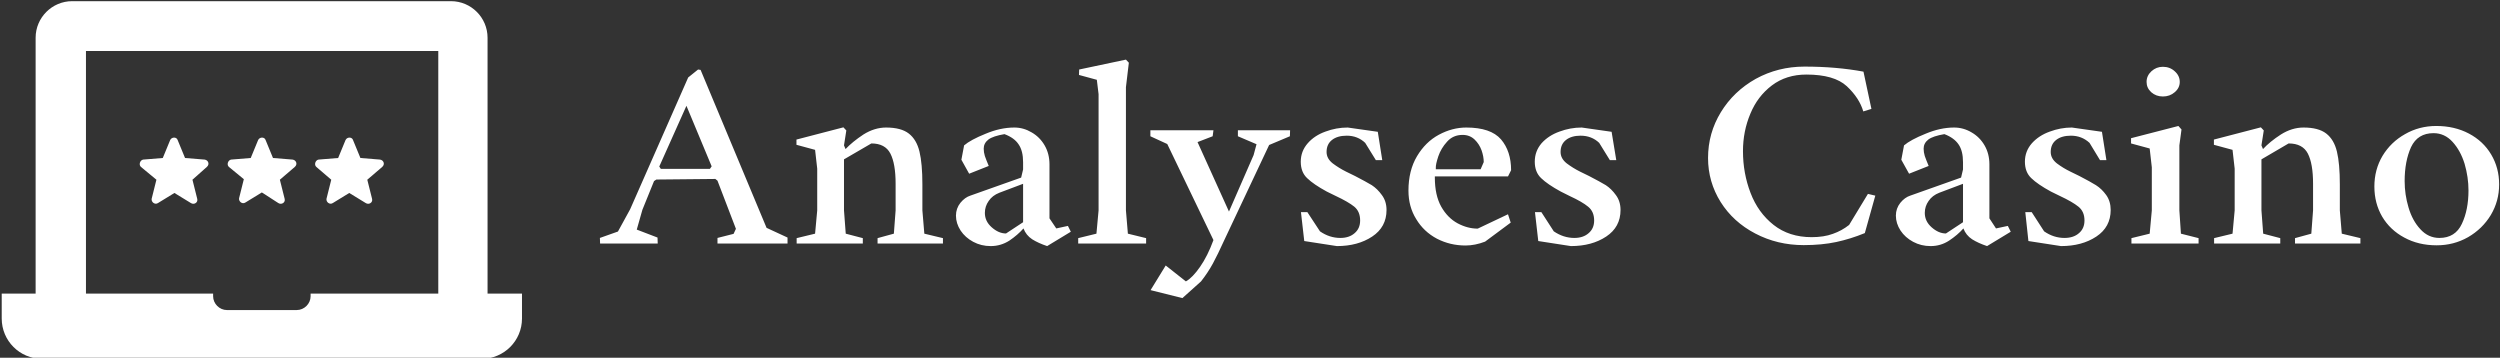 <svg data-v-423bf9ae="" xmlns="http://www.w3.org/2000/svg" viewBox="0 0 629 90" class="iconLeft"><rect x="0" y="0" width="629" height="90" fill="#333333" stroke="none"/><!----><defs data-v-423bf9ae=""><linearGradient data-v-423bf9ae="" gradientTransform="rotate(25)" id="52162687-424d-4a52-8f63-f157ef186583" x1="0%" y1="0%" x2="100%" y2="0%"><stop data-v-423bf9ae="" offset="0%" style="stop-color: rgb(148, 80, 105); stop-opacity: 1;"></stop><stop data-v-423bf9ae="" offset="100%" style="stop-color: rgb(134, 200, 102); stop-opacity: 1;"></stop></linearGradient></defs><!----><g data-v-423bf9ae="" id="c1225895-2a8b-4b9c-9e82-472f13e00d8b" fill="#ffffff" transform="matrix(4.882,0,0,4.882,151.666,-0.281)"><path d="M-0.14 12.61L-0.15 12.32L0.78 11.99L1.41 10.84L4.40 4.05L4.91 3.64L5.04 3.66L8.44 11.80L9.52 12.30L9.52 12.61L5.91 12.61L5.91 12.32L6.74 12.11L6.86 11.85L5.91 9.37L5.80 9.28L2.76 9.31L2.64 9.39L2.04 10.87L1.75 11.89L2.82 12.30L2.83 12.61L-0.14 12.61ZM2.99 8.76L5.52 8.76L5.61 8.63L4.31 5.51L2.91 8.64L2.99 8.76ZM9.99 12.61L9.99 12.33L10.94 12.10L11.05 10.90L11.05 8.75L10.94 7.78L9.98 7.52L9.98 7.25L12.40 6.62L12.55 6.78L12.43 7.55L12.51 7.74Q12.87 7.36 13.43 6.99Q14 6.63 14.60 6.63L14.60 6.63Q15.37 6.63 15.77 6.94Q16.17 7.25 16.32 7.87Q16.47 8.49 16.47 9.56L16.47 9.56L16.47 10.90L16.57 12.10L17.53 12.33L17.53 12.61L14.16 12.61L14.16 12.33L15.00 12.10L15.09 10.90L15.09 9.53Q15.09 8.49 14.82 7.97Q14.55 7.45 13.84 7.45L13.84 7.45L12.43 8.27L12.43 10.90L12.52 12.10L13.40 12.33L13.40 12.61L9.99 12.61ZM19.99 12.74Q19.50 12.74 19.09 12.52Q18.68 12.30 18.44 11.94Q18.20 11.57 18.20 11.17L18.20 11.17Q18.20 10.80 18.43 10.51Q18.66 10.23 18.94 10.14L18.94 10.14L21.56 9.21L21.66 8.79L21.66 8.42Q21.66 7.83 21.43 7.50Q21.21 7.16 20.70 6.97L20.70 6.97Q20.11 7.07 19.87 7.25Q19.63 7.44 19.63 7.72L19.63 7.72Q19.63 7.90 19.69 8.10Q19.76 8.30 19.89 8.61L19.89 8.61L18.88 9.01L18.48 8.29L18.62 7.55Q18.96 7.26 19.73 6.95Q20.49 6.63 21.21 6.63L21.21 6.63Q21.68 6.63 22.10 6.88Q22.52 7.12 22.77 7.55Q23.02 7.98 23.02 8.53L23.02 8.53L23.02 11.31L23.37 11.83L23.97 11.70L24.12 12.00L22.90 12.74Q22.45 12.59 22.13 12.39Q21.81 12.18 21.68 11.83L21.68 11.83Q21.38 12.17 20.95 12.46Q20.51 12.74 19.99 12.74L19.99 12.74ZM20.78 12.09L21.66 11.51L21.66 9.53L20.44 9.99Q20.08 10.13 19.89 10.41Q19.69 10.69 19.69 11.03L19.69 11.03Q19.69 11.46 20.04 11.77Q20.40 12.09 20.78 12.09L20.78 12.09ZM24.50 12.61L24.50 12.33L25.44 12.10L25.55 10.90L25.55 4.91L25.46 4.17L24.54 3.92L24.55 3.64L26.96 3.13L27.11 3.29L26.96 4.55L26.96 10.90L27.06 12.10L28 12.33L28 12.61L24.50 12.61ZM29.87 15.42L28.23 15.01L29.01 13.74L30.05 14.56Q30.39 14.37 30.78 13.81Q31.17 13.25 31.47 12.43L31.47 12.43L29.09 7.48L28.22 7.08L28.22 6.77L31.47 6.77L31.43 7.08L30.65 7.38L32.27 10.96L33.54 8.05L33.69 7.49L32.73 7.08L32.73 6.77L35.42 6.77L35.41 7.08L34.34 7.53L32.03 12.43Q31.69 13.18 31.44 13.64Q31.19 14.10 30.83 14.56L30.83 14.56L29.87 15.42ZM37.83 12.74L36.15 12.48L35.98 10.99L36.31 10.99L36.96 11.98Q37.45 12.32 38.01 12.32L38.01 12.32Q38.47 12.32 38.75 12.07Q39.03 11.83 39.03 11.42L39.03 11.42Q39.03 10.96 38.73 10.71Q38.42 10.46 37.78 10.16L37.78 10.16L37.31 9.93Q36.63 9.56 36.30 9.24Q35.97 8.93 35.97 8.39L35.97 8.39Q35.97 7.85 36.33 7.44Q36.68 7.04 37.24 6.84Q37.80 6.63 38.39 6.63L38.39 6.63L39.94 6.85L40.17 8.31L39.84 8.31L39.29 7.42Q38.90 7.05 38.34 7.05L38.34 7.05Q37.86 7.05 37.58 7.27Q37.30 7.49 37.30 7.89L37.30 7.89Q37.30 8.23 37.62 8.48Q37.94 8.72 38.30 8.90Q38.66 9.08 38.77 9.13L38.77 9.13Q39.33 9.42 39.63 9.60Q39.92 9.79 40.15 10.11Q40.39 10.43 40.39 10.88L40.39 10.88Q40.39 11.76 39.65 12.25Q38.91 12.74 37.83 12.74L37.83 12.74ZM44.46 12.71Q43.67 12.71 42.99 12.36Q42.31 12.00 41.92 11.35Q41.52 10.71 41.52 9.88L41.52 9.88Q41.52 8.85 41.96 8.11Q42.40 7.37 43.09 7Q43.78 6.63 44.50 6.63L44.50 6.63Q45.76 6.63 46.29 7.24Q46.81 7.85 46.81 8.83L46.81 8.83L46.65 9.15L42.88 9.15L42.88 9.21Q42.88 10.12 43.21 10.71Q43.54 11.29 44.06 11.57Q44.57 11.84 45.09 11.84L45.09 11.84L46.65 11.10L46.79 11.53L45.47 12.51Q44.95 12.71 44.46 12.71L44.46 12.71ZM42.93 8.78L45.24 8.78L45.40 8.41Q45.40 8.13 45.29 7.81Q45.17 7.48 44.93 7.25Q44.68 7.01 44.31 7.01L44.31 7.01Q43.82 7.01 43.51 7.36Q43.20 7.70 43.06 8.11Q42.92 8.53 42.93 8.71L42.93 8.71L42.93 8.78ZM49.89 12.74L48.21 12.48L48.04 10.99L48.37 10.99L49.01 11.98Q49.51 12.32 50.07 12.32L50.07 12.32Q50.53 12.32 50.81 12.07Q51.09 11.83 51.09 11.42L51.09 11.42Q51.09 10.96 50.78 10.71Q50.48 10.46 49.83 10.16L49.83 10.16L49.37 9.93Q48.69 9.56 48.36 9.24Q48.03 8.93 48.03 8.39L48.03 8.39Q48.03 7.85 48.38 7.44Q48.74 7.04 49.30 6.84Q49.86 6.63 50.45 6.63L50.45 6.63L51.99 6.85L52.23 8.31L51.90 8.31L51.35 7.42Q50.96 7.05 50.39 7.05L50.39 7.05Q49.92 7.05 49.64 7.27Q49.36 7.49 49.36 7.89L49.36 7.89Q49.36 8.23 49.68 8.48Q50.00 8.72 50.36 8.90Q50.72 9.08 50.83 9.13L50.83 9.13Q51.39 9.42 51.69 9.60Q51.98 9.79 52.21 10.11Q52.45 10.43 52.45 10.88L52.45 10.88Q52.45 11.76 51.71 12.25Q50.97 12.74 49.89 12.74L49.89 12.74ZM61.89 12.69Q60.53 12.69 59.39 12.09Q58.26 11.50 57.61 10.47Q56.96 9.43 56.96 8.20L56.96 8.20Q56.96 6.92 57.62 5.84Q58.28 4.76 59.42 4.12Q60.57 3.49 61.93 3.49L61.93 3.49Q63.57 3.49 64.97 3.75L64.97 3.75L65.38 5.67L64.96 5.80Q64.76 5.11 64.11 4.50Q63.46 3.90 62.03 3.90L62.03 3.90Q60.99 3.90 60.25 4.46Q59.51 5.02 59.14 5.92Q58.76 6.82 58.76 7.85L58.76 7.85Q58.76 8.98 59.15 10.00Q59.54 11.02 60.34 11.65Q61.14 12.28 62.30 12.28L62.30 12.28Q62.93 12.28 63.39 12.11Q63.85 11.95 64.23 11.65L64.23 11.65L65.20 10.05L65.58 10.14L65.04 12.07Q64.31 12.37 63.57 12.53Q62.82 12.69 61.89 12.69L61.89 12.69ZM68.43 12.74Q67.94 12.74 67.53 12.52Q67.12 12.30 66.88 11.94Q66.64 11.57 66.64 11.17L66.64 11.17Q66.64 10.80 66.87 10.51Q67.10 10.23 67.38 10.14L67.38 10.14L70 9.21L70.10 8.79L70.10 8.42Q70.10 7.83 69.87 7.50Q69.64 7.16 69.14 6.97L69.14 6.97Q68.55 7.07 68.31 7.25Q68.07 7.44 68.07 7.72L68.07 7.72Q68.07 7.90 68.13 8.10Q68.20 8.30 68.33 8.61L68.33 8.61L67.32 9.01L66.92 8.29L67.06 7.55Q67.40 7.26 68.17 6.95Q68.93 6.63 69.64 6.63L69.64 6.63Q70.12 6.63 70.54 6.88Q70.96 7.12 71.21 7.55Q71.46 7.98 71.46 8.53L71.46 8.53L71.46 11.31L71.80 11.83L72.41 11.70L72.56 12.00L71.34 12.74Q70.89 12.59 70.57 12.39Q70.25 12.18 70.12 11.83L70.12 11.83Q69.82 12.17 69.38 12.46Q68.95 12.74 68.43 12.74L68.43 12.74ZM69.22 12.09L70.10 11.51L70.10 9.53L68.88 9.99Q68.52 10.13 68.33 10.41Q68.13 10.69 68.13 11.03L68.13 11.03Q68.13 11.46 68.48 11.77Q68.84 12.09 69.22 12.09L69.22 12.09ZM75.15 12.74L73.47 12.48L73.31 10.99L73.64 10.99L74.28 11.98Q74.77 12.32 75.33 12.32L75.33 12.32Q75.80 12.32 76.08 12.07Q76.36 11.83 76.36 11.42L76.36 11.42Q76.36 10.96 76.05 10.71Q75.74 10.46 75.10 10.16L75.10 10.16L74.63 9.93Q73.95 9.56 73.62 9.24Q73.29 8.93 73.29 8.39L73.29 8.39Q73.29 7.85 73.65 7.44Q74.01 7.04 74.57 6.84Q75.13 6.63 75.71 6.63L75.71 6.63L77.26 6.85L77.49 8.31L77.16 8.31L76.62 7.42Q76.22 7.05 75.66 7.05L75.66 7.05Q75.18 7.05 74.90 7.27Q74.62 7.49 74.62 7.89L74.62 7.89Q74.62 8.23 74.94 8.48Q75.26 8.72 75.63 8.90Q75.99 9.08 76.10 9.13L76.10 9.13Q76.66 9.42 76.95 9.60Q77.25 9.79 77.48 10.11Q77.71 10.43 77.71 10.88L77.71 10.88Q77.71 11.76 76.97 12.25Q76.23 12.74 75.15 12.74L75.15 12.74ZM80.40 5.03Q80.05 5.03 79.80 4.81Q79.56 4.59 79.56 4.28L79.56 4.28Q79.56 3.96 79.81 3.73Q80.06 3.50 80.40 3.50L80.40 3.50Q80.76 3.50 81.01 3.73Q81.27 3.96 81.27 4.28L81.27 4.28Q81.27 4.59 81.01 4.81Q80.76 5.03 80.40 5.03L80.40 5.03ZM78.78 12.61L78.78 12.33L79.72 12.10L79.83 10.90L79.83 8.68L79.72 7.71L78.76 7.45L78.76 7.18L81.20 6.55L81.36 6.73L81.25 7.55L81.25 10.90L81.33 12.10L82.24 12.33L82.24 12.61L78.78 12.61ZM83.04 12.61L83.04 12.33L83.99 12.10L84.10 10.90L84.10 8.75L83.99 7.78L83.03 7.52L83.03 7.25L85.45 6.62L85.60 6.78L85.48 7.55L85.56 7.74Q85.91 7.36 86.48 6.99Q87.05 6.63 87.65 6.63L87.65 6.63Q88.42 6.63 88.82 6.94Q89.22 7.25 89.37 7.87Q89.52 8.49 89.52 9.56L89.52 9.56L89.52 10.90L89.62 12.10L90.58 12.33L90.58 12.61L87.21 12.61L87.21 12.33L88.05 12.10L88.14 10.90L88.14 9.53Q88.14 8.49 87.87 7.97Q87.60 7.45 86.88 7.45L86.88 7.45L85.48 8.27L85.48 10.90L85.57 12.10L86.45 12.33L86.45 12.61L83.04 12.61ZM94.51 12.70Q93.57 12.70 92.84 12.30Q92.11 11.91 91.70 11.22Q91.30 10.53 91.30 9.67L91.30 9.67Q91.30 8.80 91.72 8.09Q92.15 7.38 92.88 6.97Q93.61 6.55 94.49 6.55L94.49 6.55Q95.43 6.55 96.17 6.94Q96.91 7.33 97.32 8.02Q97.73 8.71 97.73 9.56L97.73 9.56Q97.73 10.42 97.30 11.14Q96.87 11.85 96.13 12.28Q95.39 12.70 94.51 12.70L94.51 12.70ZM94.65 12.32Q95.47 12.32 95.81 11.59Q96.15 10.87 96.15 9.87L96.15 9.87Q96.15 9.19 95.95 8.50Q95.74 7.82 95.33 7.37Q94.92 6.92 94.35 6.92L94.35 6.92Q93.53 6.92 93.19 7.64Q92.86 8.37 92.86 9.39L92.86 9.39Q92.86 10.08 93.06 10.75Q93.26 11.43 93.67 11.87Q94.08 12.32 94.65 12.32L94.65 12.32Z"></path></g><!----><g data-v-423bf9ae="" id="73f14ec3-e68c-437a-8581-bec905e67c66" transform="matrix(1.333,0,0,1.333,-0.767,-21.433)" stroke="none" fill="#ffffff"><path d="M92.6 71.5V23.2c0-3.8-3.1-6.9-6.9-6.9H14.2c-3.8 0-6.9 3.1-6.9 6.9v48.3H.9v4.7c0 4.2 3.4 7.6 7.6 7.6h83c4.2 0 7.6-3.4 7.6-7.6v-4.7h-6.5zm-9.4 0h-24v.5c0 1.4-1.2 2.6-2.6 2.6H43.4c-1.4 0-2.6-1.2-2.6-2.6v-.5h-24V25.7h66.5v45.8zm-56-23.9c-.5-.4-.2-1.3.4-1.4l3.7-.3 1.4-3.4c.3-.6 1.2-.6 1.4 0l1.4 3.4 3.7.3c.7.1 1 .9.4 1.4L36.9 50l.9 3.6c.2.7-.6 1.2-1.2.8l-3.1-1.9-3.1 1.9c-.6.4-1.3-.2-1.2-.8l.9-3.6-2.9-2.4zm16.6 0c-.5-.4-.2-1.3.4-1.4l3.7-.3 1.4-3.4c.3-.6 1.2-.6 1.4 0l1.4 3.4 3.7.3c.7.1 1 .9.4 1.4L53.4 50l.9 3.6c.2.7-.6 1.2-1.2.8l-3.1-2-3.1 1.9c-.6.4-1.3-.2-1.2-.8l.9-3.6-2.8-2.3zm16.5 0c-.5-.4-.2-1.3.4-1.4l3.7-.3 1.4-3.4c.3-.6 1.2-.6 1.4 0l1.4 3.4 3.7.3c.7.1 1 .9.4 1.4L69.9 50l.9 3.6c.2.7-.6 1.2-1.2.8l-3.1-1.9-3.1 1.9c-.6.4-1.3-.2-1.2-.8l.9-3.6-2.8-2.4z"></path></g><!----></svg>